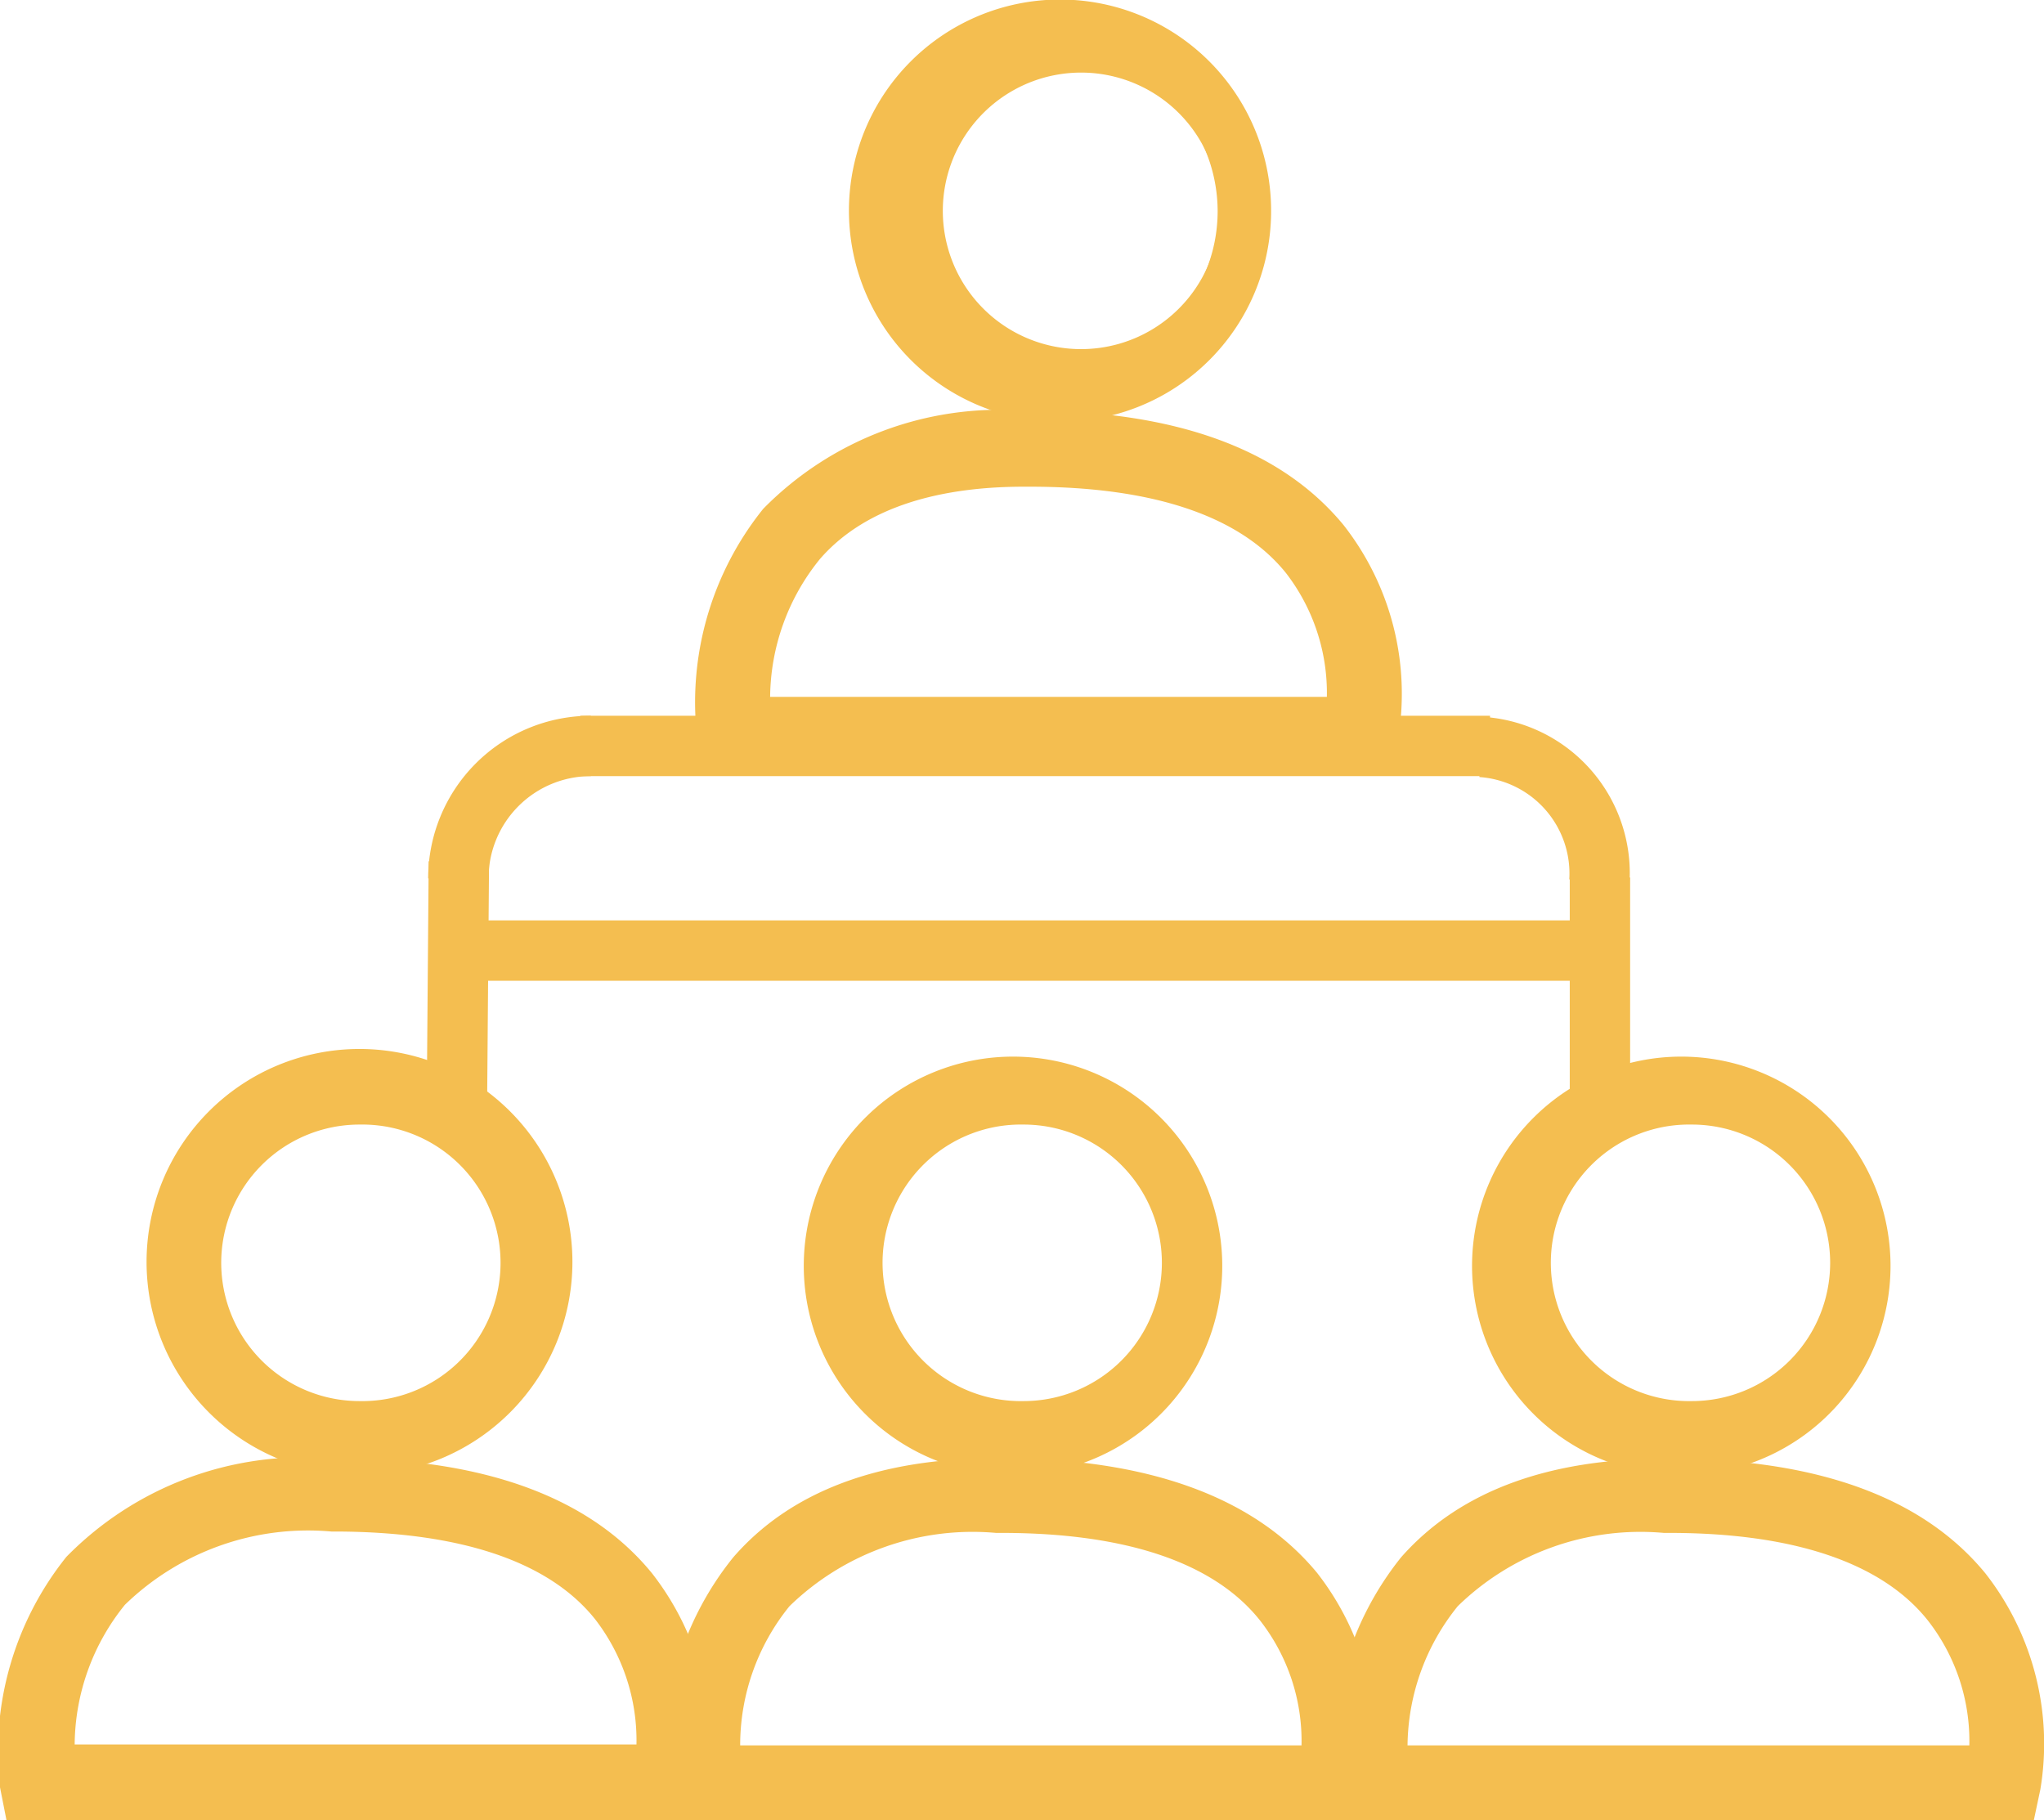 <svg xmlns="http://www.w3.org/2000/svg" viewBox="0 0 44.35 39.49"><defs><style>.cls-1{fill:#f4be50;}</style></defs><title>ic-tool-aula</title><g id="Capa_2" data-name="Capa 2"><g id="leyenda"><g id="Capa_2-2" data-name="Capa 2"><g id="Capa_1-2" data-name="Capa 1-2"><g id="Capa_2-2-2" data-name="Capa 2-2"><g id="Capa_1-2-2" data-name="Capa 1-2-2"><path class="cls-1" d="M7.79,31.53A4.16,4.16,0,1,1,12,27.38a4.15,4.15,0,0,1-4.17,4.15Zm0-7.6a3.45,3.45,0,1,0,3.45,3.46A3.45,3.45,0,0,0,7.8,23.93Z"/><path class="cls-1" d="M7.8,32h0a4.62,4.62,0,0,1,0-9.24h0a4.62,4.62,0,1,1,0,9.24Zm0-7.6a3,3,0,0,0,0,6h0a3,3,0,0,0,.12-6Z"/><path class="cls-1" d="M14.84,39,.54,39l0-.3a6.24,6.24,0,0,1,1.34-4.64,6.78,6.78,0,0,1,5.34-2H7.3c3.05,0,5.25.79,6.51,2.33a5.53,5.53,0,0,1,1.08,4.33ZM1.17,38.31l13.08,0a4.89,4.89,0,0,0-1-3.47c-1.11-1.37-3.13-2.06-6-2.07H7.19a6.13,6.13,0,0,0-4.83,1.75A5.54,5.54,0,0,0,1.17,38.31Z"/><path class="cls-1" d="M15.21,39.49l-15.07,0L0,38.78a6.76,6.76,0,0,1,1.44-5,7.2,7.2,0,0,1,5.68-2.14H7.3c3.19,0,5.5.84,6.85,2.5a6,6,0,0,1,1.18,4.72ZM1.62,37.85l12.19,0a4.3,4.3,0,0,0-.9-2.72c-1-1.25-2.91-1.89-5.61-1.9H7.19a5.7,5.7,0,0,0-4.48,1.59A4.87,4.87,0,0,0,1.62,37.85Z"/><path class="cls-1" d="M36.71,31.53a4.15,4.15,0,1,1,4.15-4.15h0a4.15,4.15,0,0,1-4.15,4.15h0Zm0-7.6a3.45,3.45,0,1,0,3.45,3.46h0a3.46,3.46,0,0,0-3.45-3.45Z"/><path class="cls-1" d="M36.71,32h-.46v0a4.54,4.54,0,1,1,.46,0Zm-.12-7.6a3,3,0,0,0,.12,6h0a3,3,0,0,0,3-3h0a3,3,0,0,0-3-3Z"/><path class="cls-1" d="M43.76,39H29.46l0-.3a6.31,6.31,0,0,1,1.33-4.64,6.77,6.77,0,0,1,5.35-2h.12c3.05,0,5.24.79,6.5,2.33a5.57,5.57,0,0,1,1.1,4.32Zm-13.67-.7H43.17a4.86,4.86,0,0,0-1-3.46c-1.13-1.37-3.14-2.07-6-2.07H36.1a6.09,6.09,0,0,0-4.82,1.75,5.48,5.48,0,0,0-1.19,3.77Z"/><path class="cls-1" d="M44.13,39.49H29.06l-.1-.7a6.76,6.76,0,0,1,1.44-5c1.25-1.42,3.17-2.14,5.7-2.14h.12c3.19,0,5.5.83,6.86,2.49a6,6,0,0,1,1.19,4.69h0ZM30.54,37.87H42.73a4.25,4.25,0,0,0-.9-2.71c-1-1.26-2.93-1.9-5.61-1.9H36.1a5.68,5.68,0,0,0-4.47,1.59A4.88,4.88,0,0,0,30.54,37.87Z"/><path class="cls-1" d="M22.21,31.53a4.15,4.15,0,1,1,4.15-4.15h0a4.15,4.15,0,0,1-4.15,4.15Zm0-7.6a3.45,3.45,0,1,0,3.45,3.46h0a3.44,3.44,0,0,0-3.45-3.45Z"/><path class="cls-1" d="M22.21,32h-.46v0a4.54,4.54,0,1,1,.46,0Zm-.12-7.6a3,3,0,0,0,.12,6h0a3,3,0,0,0,0-6Z"/><path class="cls-1" d="M29.26,39H15l-.05-.31a6.35,6.35,0,0,1,1.34-4.64c1.15-1.32,2.95-2,5.34-2h.12c3.05,0,5.24.78,6.51,2.32a5.56,5.56,0,0,1,1.09,4.33Zm-13.66-.7H28.67a4.81,4.81,0,0,0-1-3.46c-1.12-1.37-3.13-2.07-6-2.07H21.6a6.11,6.11,0,0,0-4.82,1.75,5.46,5.46,0,0,0-1.18,3.77Z"/><path class="cls-1" d="M29.64,39.49H14.57l-.1-.7a6.7,6.7,0,0,1,1.44-5c1.24-1.43,3.16-2.15,5.69-2.15h.12c3.19,0,5.5.84,6.86,2.49a6,6,0,0,1,1.18,4.71ZM16.06,37.87H28.24a4.25,4.25,0,0,0-.9-2.71c-1-1.26-2.92-1.9-5.61-1.9h-.12a5.7,5.7,0,0,0-4.48,1.59A4.79,4.79,0,0,0,16.06,37.87Z"/><path class="cls-1" d="M23,8.69a4.12,4.12,0,1,1,4.12-4.11h0A4.12,4.12,0,0,1,23,8.69Zm0-7.54a3.43,3.43,0,1,0,3.42,3.44h0A3.44,3.44,0,0,0,23,1.15Z"/><path class="cls-1" d="M23,9.15h0a4.58,4.58,0,1,1,4.58-4.57A4.57,4.57,0,0,1,23,9.15Zm0-7.54a3,3,0,0,0,0,5.93h0a3,3,0,1,0,0-5.93Z"/><path class="cls-1" d="M29.81,16.27H15.63l0-.3a6.24,6.24,0,0,1,1.32-4.6,6.76,6.76,0,0,1,5.3-2h.13c3,0,5.19.78,6.45,2.31A5.52,5.52,0,0,1,29.88,16Zm-13.56-.69h13a4.79,4.79,0,0,0-1-3.44c-1.11-1.36-3.11-2-5.91-2h-.12c-2.17,0-3.78.58-4.78,1.74A5.44,5.44,0,0,0,16.25,15.58Z"/><path class="cls-1" d="M30.17,16.73H15.23l-.1-.69a6.7,6.7,0,0,1,1.43-5,7.19,7.19,0,0,1,5.65-2.13h.13c3.16,0,5.45.83,6.81,2.48a5.93,5.93,0,0,1,1.18,4.67v0ZM16.71,15.12H28.79a4.26,4.26,0,0,0-.89-2.69c-1-1.24-2.89-1.87-5.56-1.87h-.12c-2,0-3.52.52-4.43,1.57A4.81,4.81,0,0,0,16.71,15.12Z"/><rect class="cls-1" x="7.14" y="20.83" width="5.58" height="1.31" transform="translate(-11.63 31.24) rotate(-89.54)"/><rect class="cls-1" x="12.59" y="15.53" width="19.74" height="1.31"/><rect class="cls-1" x="9.86" y="19.97" width="24.8" height="1.31"/><rect class="cls-1" x="34.06" y="19.04" width="1.31" height="5.17"/><path class="cls-1" d="M35.36,19.08H34.05a2.1,2.1,0,0,0-1.95-2.22V15.55A3.4,3.4,0,0,1,35.36,19.08Z"/><path class="cls-1" d="M10.6,19.06H9.29a3.53,3.53,0,0,1,3.53-3.53h0v1.31A2.22,2.22,0,0,0,10.6,19.06Z"/></g></g></g></g></g></g></svg>